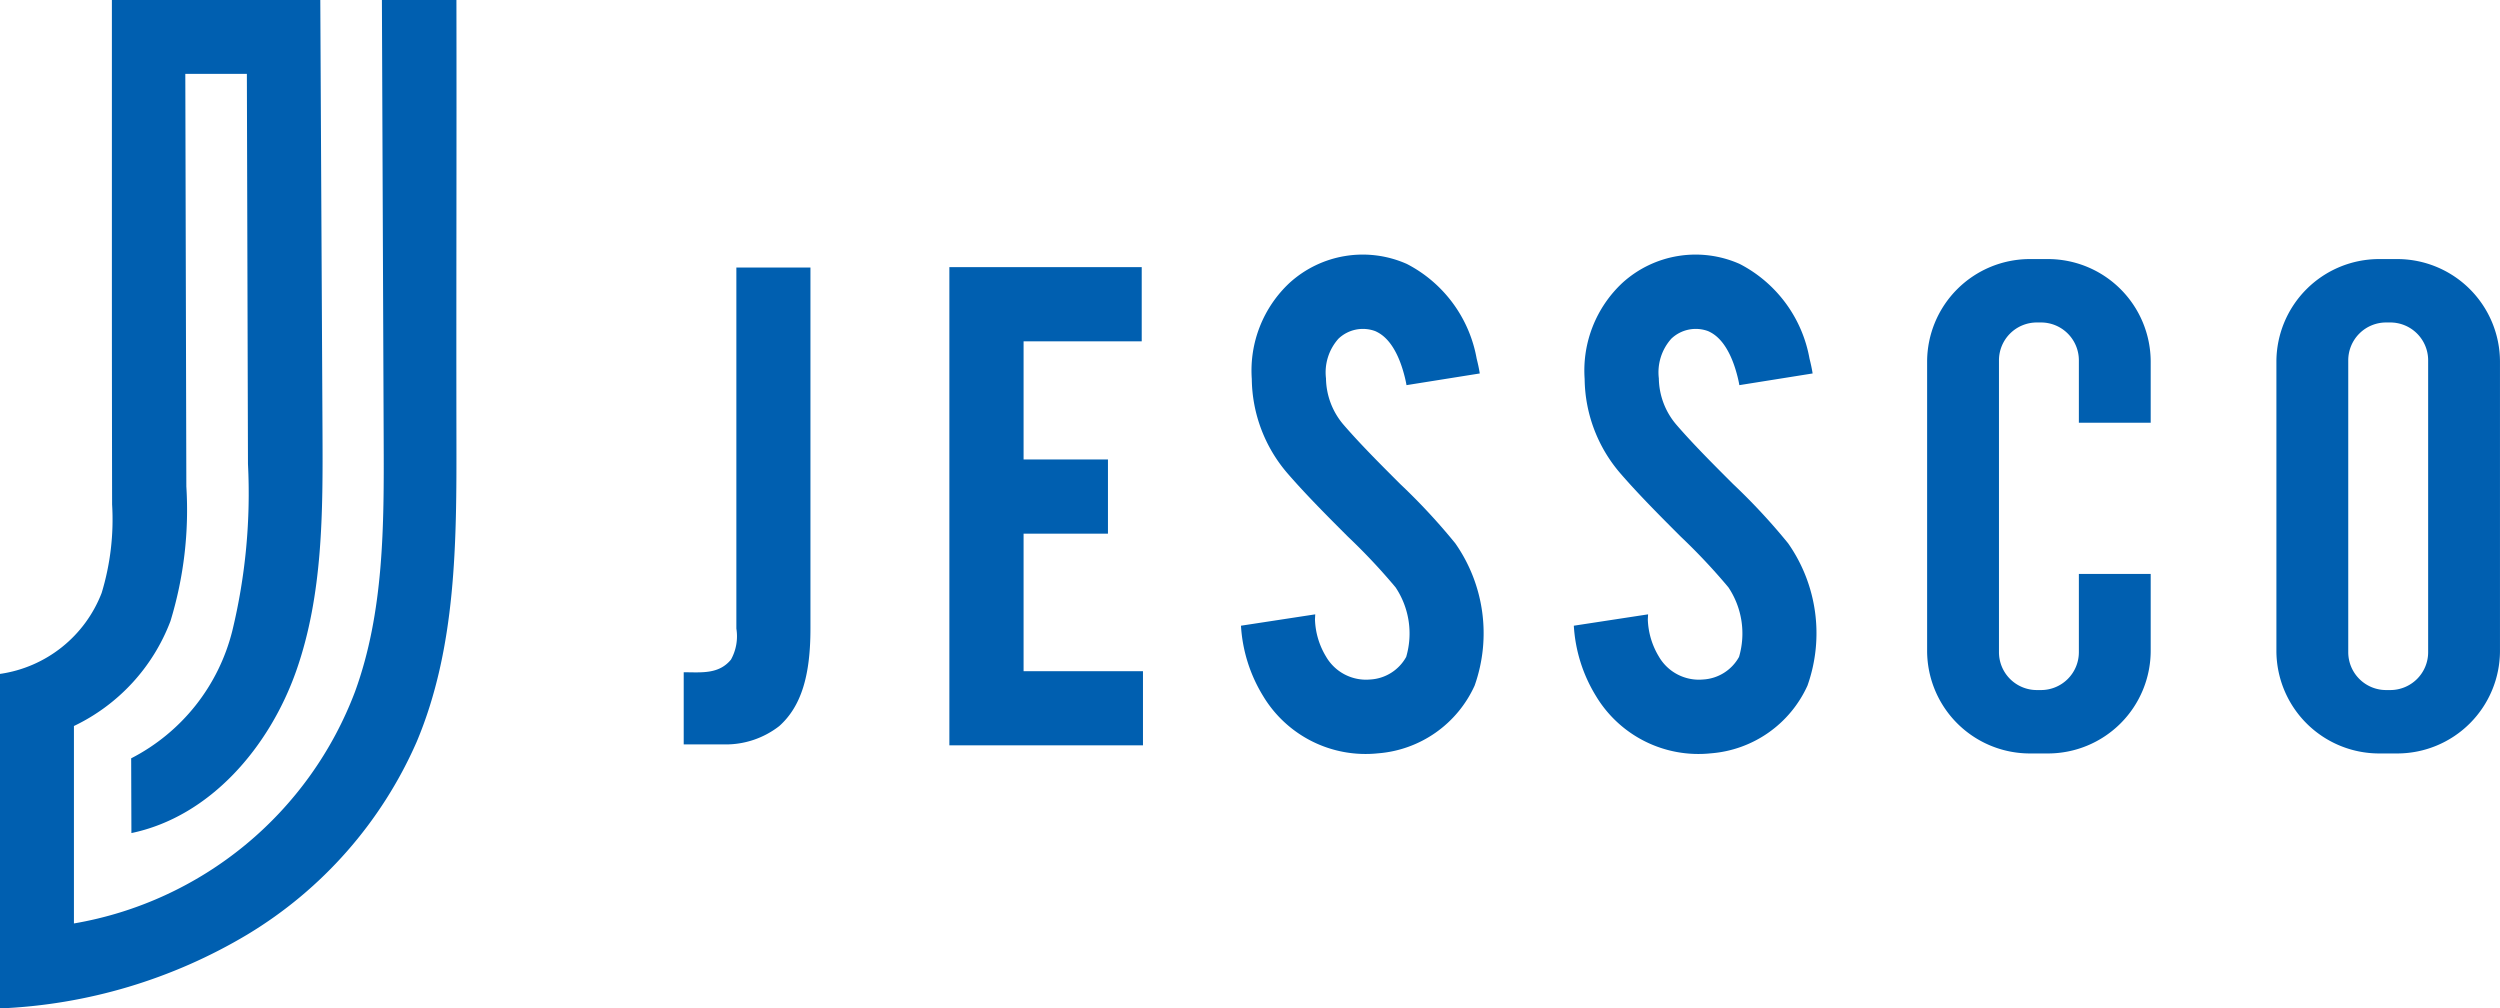 <svg xmlns="http://www.w3.org/2000/svg" xmlns:xlink="http://www.w3.org/1999/xlink" width="113.955" height="45.966" viewBox="0 0 113.955 45.966">
  <defs>
    <clipPath id="clip-path">
      <rect id="長方形_100" data-name="長方形 100" width="113.955" height="45.966" fill="none"/>
    </clipPath>
  </defs>
  <g id="グループ_45" data-name="グループ 45" clip-path="url(#clip-path)">
    <path id="パス_58" data-name="パス 58" d="M133.4,70.644v3.288h1.846a3.969,3.969,0,0,0,2.509-.836c1-.894,1.422-2.293,1.422-4.442V52.194H135.8V68.653a2.193,2.193,0,0,1-.246,1.413c-.558.68-1.355.577-2.149.577" transform="translate(-102.235 -40)" fill="#005fb0"/>
    <path id="パス_59" data-name="パス 59" d="M188.6,70.536v-6.27h3.846V60.883H188.6V55.5h5.385V52.115h-8.768v21.8h8.825V70.536Z" transform="translate(-141.943 -39.94)" fill="#005fb0"/>
    <path id="パス_60" data-name="パス 60" d="M242.121,66.564a6.889,6.889,0,0,0,1,3.189,5.447,5.447,0,0,0,5.24,2.629,5.286,5.286,0,0,0,4.41-3.087,7.145,7.145,0,0,0-.882-6.487,28.238,28.238,0,0,0-2.507-2.7c-.89-.889-1.81-1.809-2.565-2.681a3.319,3.319,0,0,1-.821-2.138,2.305,2.305,0,0,1,.569-1.808,1.616,1.616,0,0,1,1.681-.343c.229.107.924.433,1.338,2.076.037.148.064.274.082.385l3.34-.533c-.033-.211-.08-.432-.142-.678a6.053,6.053,0,0,0-3.183-4.314,4.956,4.956,0,0,0-5.342.86,5.467,5.467,0,0,0-1.725,4.381,6.7,6.7,0,0,0,1.646,4.325c.835.964,1.842,1.971,2.731,2.86a27.7,27.7,0,0,1,2.177,2.316,3.787,3.787,0,0,1,.484,3.17,2,2,0,0,1-1.64,1.03,2.107,2.107,0,0,1-2.018-1.051,3.475,3.475,0,0,1-.5-1.688l.012-.231Z" transform="translate(-185.555 -38.043)" fill="#005fb0"/>
    <path id="パス_61" data-name="パス 61" d="M307.059,66.564a6.885,6.885,0,0,0,1,3.189,5.447,5.447,0,0,0,5.24,2.629,5.286,5.286,0,0,0,4.41-3.087,7.145,7.145,0,0,0-.882-6.487,28.238,28.238,0,0,0-2.507-2.7c-.89-.889-1.81-1.809-2.565-2.681a3.317,3.317,0,0,1-.821-2.138,2.3,2.3,0,0,1,.569-1.808,1.616,1.616,0,0,1,1.681-.343c.229.107.924.433,1.338,2.076.037.148.064.274.082.385l3.34-.533c-.033-.211-.08-.432-.142-.678a6.053,6.053,0,0,0-3.183-4.314,4.956,4.956,0,0,0-5.342.86,5.467,5.467,0,0,0-1.725,4.381,6.7,6.7,0,0,0,1.646,4.325c.835.964,1.842,1.971,2.731,2.86a27.7,27.7,0,0,1,2.177,2.316,3.787,3.787,0,0,1,.484,3.17,2,2,0,0,1-1.64,1.03,2.108,2.108,0,0,1-2.018-1.051,3.475,3.475,0,0,1-.5-1.688l.012-.231Z" transform="translate(-235.321 -38.043)" fill="#005fb0"/>
    <path id="パス_62" data-name="パス 62" d="M454.329,68.412a4.685,4.685,0,0,1-4.671,4.671h-.849a4.685,4.685,0,0,1-4.671-4.671V55.219a4.685,4.685,0,0,1,4.671-4.671h.849a4.685,4.685,0,0,1,4.671,4.671Zm-3.274-13.253a1.726,1.726,0,0,0-1.721-1.721h-.2a1.726,1.726,0,0,0-1.721,1.721V68.472a1.726,1.726,0,0,0,1.721,1.721h.2a1.726,1.726,0,0,0,1.721-1.721Z" transform="translate(-340.375 -38.739)" fill="#005fb0"/>
    <path id="パス_63" data-name="パス 63" d="M382.908,68.471a1.726,1.726,0,0,1-1.721,1.721h-.2a1.726,1.726,0,0,1-1.721-1.721V55.158a1.726,1.726,0,0,1,1.721-1.721h.2a1.726,1.726,0,0,1,1.721,1.721v2.849h3.274V55.218a4.685,4.685,0,0,0-4.671-4.671h-.849a4.685,4.685,0,0,0-4.671,4.671V68.411a4.685,4.685,0,0,0,4.671,4.671h.849a4.685,4.685,0,0,0,4.671-4.671V64.9h-3.274Z" transform="translate(-288.149 -38.738)" fill="#005fb0"/>
    <path id="パス_64" data-name="パス 64" d="M20.805,0c.011,6.732-.011,13.382,0,20.032.008,4.67,0,9.488-1.815,13.789A19.284,19.284,0,0,1,11.272,42.6,23.929,23.929,0,0,1,0,45.966q0-7.624,0-15.248a5.857,5.857,0,0,0,4.634-3.692,11.508,11.508,0,0,0,.476-4.035Q5.1,17.517,5.1,12.044c0-3.649,0-7.3,0-10.946V0h9.5q.049,9.833.1,19.667c.018,3.676.023,7.438-1.195,10.906s-3.917,6.649-7.515,7.4q-.006-1.7-.011-3.4v-.007a8.982,8.982,0,0,0,4.612-5.819,26.608,26.608,0,0,0,.712-7.6q-.025-8.89-.05-17.779l-2.806,0,.047,18.806a17.315,17.315,0,0,1-.724,6.138,8.728,8.728,0,0,1-4.4,4.781v9A16.716,16.716,0,0,0,16.181,31.532c1.324-3.629,1.324-7.588,1.308-11.451C17.462,13.415,17.435,6.75,17.408,0Z" fill="#005fb0"/>
  </g>
</svg>
